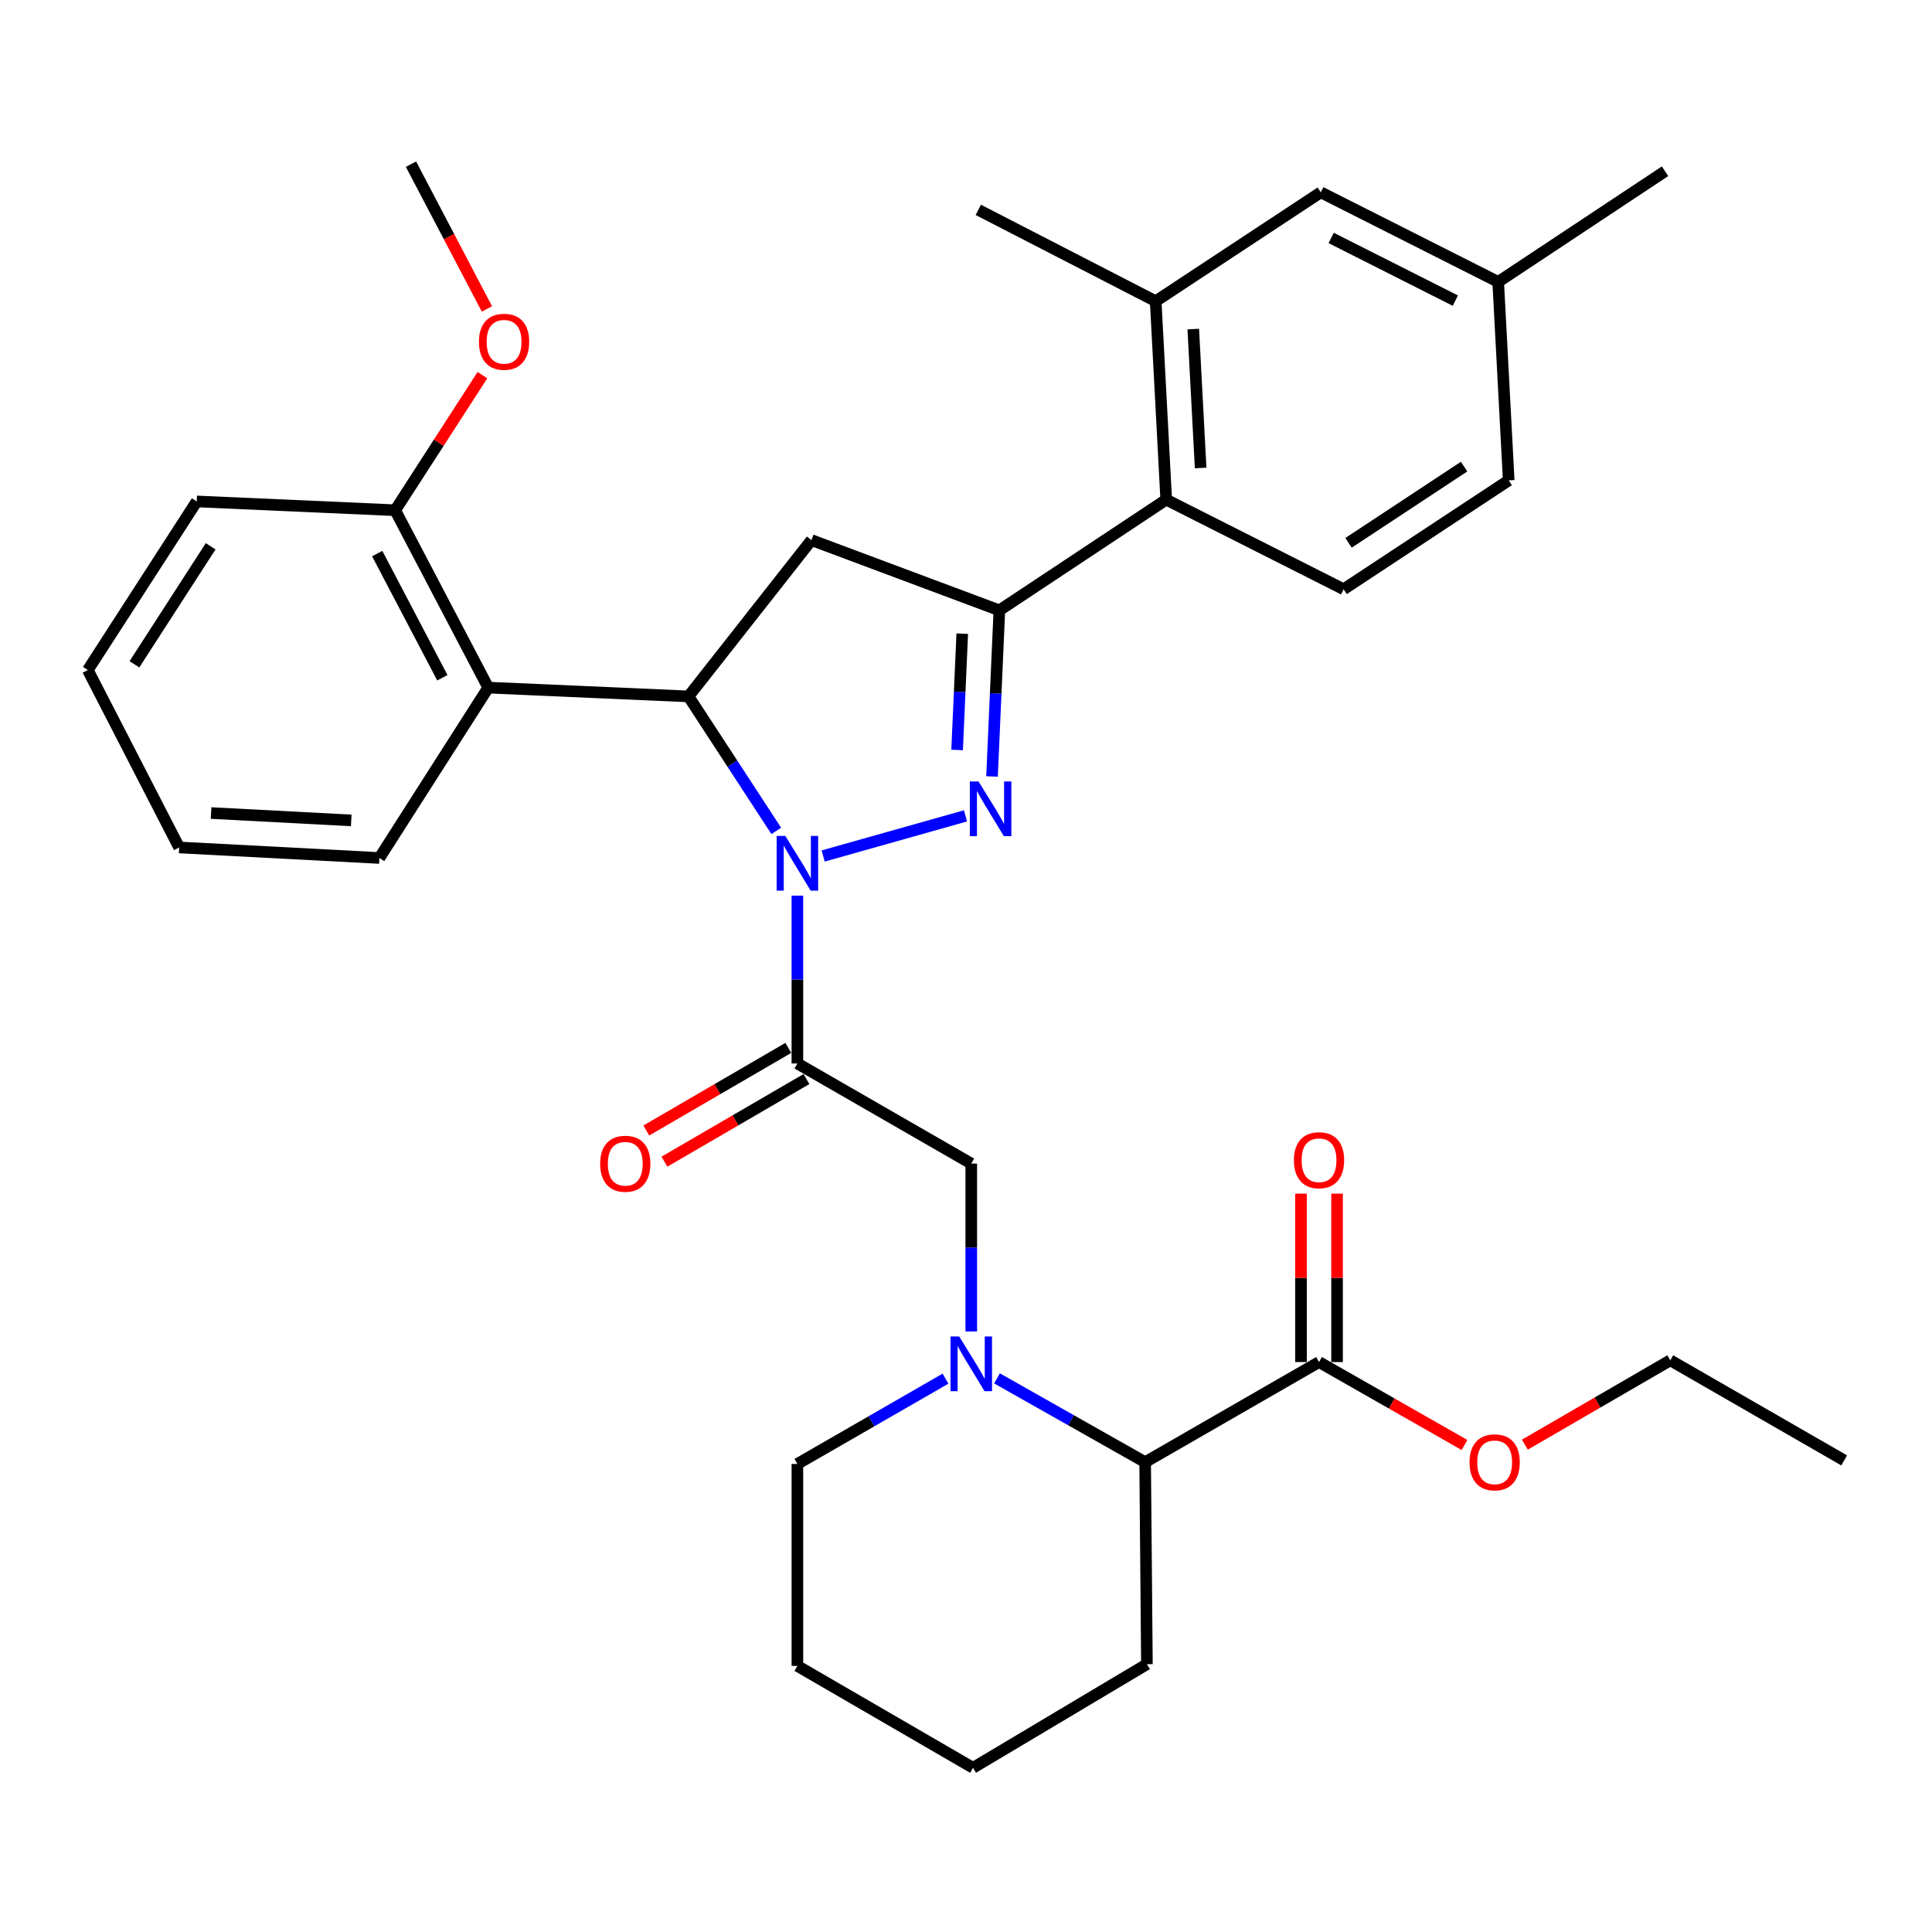 <?xml version='1.0' encoding='iso-8859-1'?>
<svg version='1.1' baseProfile='full'
              xmlns='http://www.w3.org/2000/svg'
                      xmlns:rdkit='http://www.rdkit.org/xml'
                      xmlns:xlink='http://www.w3.org/1999/xlink'
                  xml:space='preserve'
width='1000px' height='1000px' viewBox='0 0 1000 1000'>
<!-- END OF HEADER -->
<rect style='opacity:1.0;fill:#FFFFFF;stroke:none' width='1000' height='1000' x='0' y='0'> </rect>
<path class='bond-0' d='M 516.051,713.445 L 554.389,735.131' style='fill:none;fill-rule:evenodd;stroke:#0000FF;stroke-width:6px;stroke-linecap:butt;stroke-linejoin:miter;stroke-opacity:1' />
<path class='bond-0' d='M 554.389,735.131 L 592.727,756.817' style='fill:none;fill-rule:evenodd;stroke:#000000;stroke-width:6px;stroke-linecap:butt;stroke-linejoin:miter;stroke-opacity:1' />
<path class='bond-1' d='M 502.726,689.157 L 502.726,645.716' style='fill:none;fill-rule:evenodd;stroke:#0000FF;stroke-width:6px;stroke-linecap:butt;stroke-linejoin:miter;stroke-opacity:1' />
<path class='bond-1' d='M 502.726,645.716 L 502.726,602.275' style='fill:none;fill-rule:evenodd;stroke:#000000;stroke-width:6px;stroke-linecap:butt;stroke-linejoin:miter;stroke-opacity:1' />
<path class='bond-2' d='M 489.39,713.587 L 451.058,735.658' style='fill:none;fill-rule:evenodd;stroke:#0000FF;stroke-width:6px;stroke-linecap:butt;stroke-linejoin:miter;stroke-opacity:1' />
<path class='bond-2' d='M 451.058,735.658 L 412.725,757.729' style='fill:none;fill-rule:evenodd;stroke:#000000;stroke-width:6px;stroke-linecap:butt;stroke-linejoin:miter;stroke-opacity:1' />
<path class='bond-3' d='M 502.726,602.275 L 412.725,550.453' style='fill:none;fill-rule:evenodd;stroke:#000000;stroke-width:6px;stroke-linecap:butt;stroke-linejoin:miter;stroke-opacity:1' />
<path class='bond-4' d='M 408.034,542.389 L 371.278,563.769' style='fill:none;fill-rule:evenodd;stroke:#000000;stroke-width:6px;stroke-linecap:butt;stroke-linejoin:miter;stroke-opacity:1' />
<path class='bond-4' d='M 371.278,563.769 L 334.522,585.149' style='fill:none;fill-rule:evenodd;stroke:#FF0000;stroke-width:6px;stroke-linecap:butt;stroke-linejoin:miter;stroke-opacity:1' />
<path class='bond-4' d='M 417.416,558.518 L 380.66,579.898' style='fill:none;fill-rule:evenodd;stroke:#000000;stroke-width:6px;stroke-linecap:butt;stroke-linejoin:miter;stroke-opacity:1' />
<path class='bond-4' d='M 380.66,579.898 L 343.904,601.279' style='fill:none;fill-rule:evenodd;stroke:#FF0000;stroke-width:6px;stroke-linecap:butt;stroke-linejoin:miter;stroke-opacity:1' />
<path class='bond-5' d='M 412.725,550.453 L 412.725,507.012' style='fill:none;fill-rule:evenodd;stroke:#000000;stroke-width:6px;stroke-linecap:butt;stroke-linejoin:miter;stroke-opacity:1' />
<path class='bond-5' d='M 412.725,507.012 L 412.725,463.571' style='fill:none;fill-rule:evenodd;stroke:#0000FF;stroke-width:6px;stroke-linecap:butt;stroke-linejoin:miter;stroke-opacity:1' />
<path class='bond-6' d='M 682.728,704.995 L 592.727,756.817' style='fill:none;fill-rule:evenodd;stroke:#000000;stroke-width:6px;stroke-linecap:butt;stroke-linejoin:miter;stroke-opacity:1' />
<path class='bond-7' d='M 692.058,704.995 L 692.058,661.41' style='fill:none;fill-rule:evenodd;stroke:#000000;stroke-width:6px;stroke-linecap:butt;stroke-linejoin:miter;stroke-opacity:1' />
<path class='bond-7' d='M 692.058,661.41 L 692.058,617.824' style='fill:none;fill-rule:evenodd;stroke:#FF0000;stroke-width:6px;stroke-linecap:butt;stroke-linejoin:miter;stroke-opacity:1' />
<path class='bond-7' d='M 673.399,704.995 L 673.399,661.41' style='fill:none;fill-rule:evenodd;stroke:#000000;stroke-width:6px;stroke-linecap:butt;stroke-linejoin:miter;stroke-opacity:1' />
<path class='bond-7' d='M 673.399,661.41 L 673.399,617.824' style='fill:none;fill-rule:evenodd;stroke:#FF0000;stroke-width:6px;stroke-linecap:butt;stroke-linejoin:miter;stroke-opacity:1' />
<path class='bond-8' d='M 682.728,704.995 L 720.372,726.455' style='fill:none;fill-rule:evenodd;stroke:#000000;stroke-width:6px;stroke-linecap:butt;stroke-linejoin:miter;stroke-opacity:1' />
<path class='bond-8' d='M 720.372,726.455 L 758.015,747.915' style='fill:none;fill-rule:evenodd;stroke:#FF0000;stroke-width:6px;stroke-linecap:butt;stroke-linejoin:miter;stroke-opacity:1' />
<path class='bond-9' d='M 592.727,756.817 L 593.64,861.383' style='fill:none;fill-rule:evenodd;stroke:#000000;stroke-width:6px;stroke-linecap:butt;stroke-linejoin:miter;stroke-opacity:1' />
<path class='bond-10' d='M 426.063,443.061 L 499.739,422.296' style='fill:none;fill-rule:evenodd;stroke:#0000FF;stroke-width:6px;stroke-linecap:butt;stroke-linejoin:miter;stroke-opacity:1' />
<path class='bond-11' d='M 401.802,430.082 L 379.082,395.27' style='fill:none;fill-rule:evenodd;stroke:#0000FF;stroke-width:6px;stroke-linecap:butt;stroke-linejoin:miter;stroke-opacity:1' />
<path class='bond-11' d='M 379.082,395.27 L 356.363,360.458' style='fill:none;fill-rule:evenodd;stroke:#000000;stroke-width:6px;stroke-linecap:butt;stroke-linejoin:miter;stroke-opacity:1' />
<path class='bond-12' d='M 513.469,401.904 L 515.37,358.909' style='fill:none;fill-rule:evenodd;stroke:#0000FF;stroke-width:6px;stroke-linecap:butt;stroke-linejoin:miter;stroke-opacity:1' />
<path class='bond-12' d='M 515.37,358.909 L 517.27,315.914' style='fill:none;fill-rule:evenodd;stroke:#000000;stroke-width:6px;stroke-linecap:butt;stroke-linejoin:miter;stroke-opacity:1' />
<path class='bond-12' d='M 495.398,388.181 L 496.729,358.085' style='fill:none;fill-rule:evenodd;stroke:#0000FF;stroke-width:6px;stroke-linecap:butt;stroke-linejoin:miter;stroke-opacity:1' />
<path class='bond-12' d='M 496.729,358.085 L 498.059,327.988' style='fill:none;fill-rule:evenodd;stroke:#000000;stroke-width:6px;stroke-linecap:butt;stroke-linejoin:miter;stroke-opacity:1' />
<path class='bond-13' d='M 517.27,315.914 L 603.633,258.619' style='fill:none;fill-rule:evenodd;stroke:#000000;stroke-width:6px;stroke-linecap:butt;stroke-linejoin:miter;stroke-opacity:1' />
<path class='bond-14' d='M 517.27,315.914 L 420.003,279.548' style='fill:none;fill-rule:evenodd;stroke:#000000;stroke-width:6px;stroke-linecap:butt;stroke-linejoin:miter;stroke-opacity:1' />
<path class='bond-15' d='M 420.003,279.548 L 356.363,360.458' style='fill:none;fill-rule:evenodd;stroke:#000000;stroke-width:6px;stroke-linecap:butt;stroke-linejoin:miter;stroke-opacity:1' />
<path class='bond-16' d='M 356.363,360.458 L 252.71,355.907' style='fill:none;fill-rule:evenodd;stroke:#000000;stroke-width:6px;stroke-linecap:butt;stroke-linejoin:miter;stroke-opacity:1' />
<path class='bond-17' d='M 683.641,99.546 L 775.456,145.905' style='fill:none;fill-rule:evenodd;stroke:#000000;stroke-width:6px;stroke-linecap:butt;stroke-linejoin:miter;stroke-opacity:1' />
<path class='bond-17' d='M 689.003,123.157 L 753.273,155.608' style='fill:none;fill-rule:evenodd;stroke:#000000;stroke-width:6px;stroke-linecap:butt;stroke-linejoin:miter;stroke-opacity:1' />
<path class='bond-18' d='M 683.641,99.546 L 598.18,155.908' style='fill:none;fill-rule:evenodd;stroke:#000000;stroke-width:6px;stroke-linecap:butt;stroke-linejoin:miter;stroke-opacity:1' />
<path class='bond-19' d='M 598.18,155.908 L 603.633,258.619' style='fill:none;fill-rule:evenodd;stroke:#000000;stroke-width:6px;stroke-linecap:butt;stroke-linejoin:miter;stroke-opacity:1' />
<path class='bond-19' d='M 617.631,170.326 L 621.448,242.223' style='fill:none;fill-rule:evenodd;stroke:#000000;stroke-width:6px;stroke-linecap:butt;stroke-linejoin:miter;stroke-opacity:1' />
<path class='bond-20' d='M 598.18,155.908 L 506.365,108.627' style='fill:none;fill-rule:evenodd;stroke:#000000;stroke-width:6px;stroke-linecap:butt;stroke-linejoin:miter;stroke-opacity:1' />
<path class='bond-21' d='M 101.817,259.541 L 45.455,346.816' style='fill:none;fill-rule:evenodd;stroke:#000000;stroke-width:6px;stroke-linecap:butt;stroke-linejoin:miter;stroke-opacity:1' />
<path class='bond-21' d='M 109.037,282.755 L 69.584,343.848' style='fill:none;fill-rule:evenodd;stroke:#000000;stroke-width:6px;stroke-linecap:butt;stroke-linejoin:miter;stroke-opacity:1' />
<path class='bond-22' d='M 101.817,259.541 L 204.548,264.092' style='fill:none;fill-rule:evenodd;stroke:#000000;stroke-width:6px;stroke-linecap:butt;stroke-linejoin:miter;stroke-opacity:1' />
<path class='bond-23' d='M 45.455,346.816 L 92.725,438.641' style='fill:none;fill-rule:evenodd;stroke:#000000;stroke-width:6px;stroke-linecap:butt;stroke-linejoin:miter;stroke-opacity:1' />
<path class='bond-24' d='M 92.725,438.641 L 196.368,444.094' style='fill:none;fill-rule:evenodd;stroke:#000000;stroke-width:6px;stroke-linecap:butt;stroke-linejoin:miter;stroke-opacity:1' />
<path class='bond-24' d='M 109.252,420.826 L 181.802,424.642' style='fill:none;fill-rule:evenodd;stroke:#000000;stroke-width:6px;stroke-linecap:butt;stroke-linejoin:miter;stroke-opacity:1' />
<path class='bond-25' d='M 196.368,444.094 L 252.71,355.907' style='fill:none;fill-rule:evenodd;stroke:#000000;stroke-width:6px;stroke-linecap:butt;stroke-linejoin:miter;stroke-opacity:1' />
<path class='bond-26' d='M 252.71,355.907 L 204.548,264.092' style='fill:none;fill-rule:evenodd;stroke:#000000;stroke-width:6px;stroke-linecap:butt;stroke-linejoin:miter;stroke-opacity:1' />
<path class='bond-26' d='M 228.961,350.803 L 195.248,286.532' style='fill:none;fill-rule:evenodd;stroke:#000000;stroke-width:6px;stroke-linecap:butt;stroke-linejoin:miter;stroke-opacity:1' />
<path class='bond-27' d='M 204.548,264.092 L 227.124,229.133' style='fill:none;fill-rule:evenodd;stroke:#000000;stroke-width:6px;stroke-linecap:butt;stroke-linejoin:miter;stroke-opacity:1' />
<path class='bond-27' d='M 227.124,229.133 L 249.7,194.175' style='fill:none;fill-rule:evenodd;stroke:#FF0000;stroke-width:6px;stroke-linecap:butt;stroke-linejoin:miter;stroke-opacity:1' />
<path class='bond-28' d='M 252.036,159.905 L 232.381,122.443' style='fill:none;fill-rule:evenodd;stroke:#FF0000;stroke-width:6px;stroke-linecap:butt;stroke-linejoin:miter;stroke-opacity:1' />
<path class='bond-28' d='M 232.381,122.443 L 212.727,84.982' style='fill:none;fill-rule:evenodd;stroke:#000000;stroke-width:6px;stroke-linecap:butt;stroke-linejoin:miter;stroke-opacity:1' />
<path class='bond-29' d='M 603.633,258.619 L 695.458,304.998' style='fill:none;fill-rule:evenodd;stroke:#000000;stroke-width:6px;stroke-linecap:butt;stroke-linejoin:miter;stroke-opacity:1' />
<path class='bond-30' d='M 695.458,304.998 L 780.908,248.636' style='fill:none;fill-rule:evenodd;stroke:#000000;stroke-width:6px;stroke-linecap:butt;stroke-linejoin:miter;stroke-opacity:1' />
<path class='bond-30' d='M 698.002,280.967 L 757.817,241.514' style='fill:none;fill-rule:evenodd;stroke:#000000;stroke-width:6px;stroke-linecap:butt;stroke-linejoin:miter;stroke-opacity:1' />
<path class='bond-31' d='M 775.456,145.905 L 780.908,248.636' style='fill:none;fill-rule:evenodd;stroke:#000000;stroke-width:6px;stroke-linecap:butt;stroke-linejoin:miter;stroke-opacity:1' />
<path class='bond-32' d='M 775.456,145.905 L 861.818,88.641' style='fill:none;fill-rule:evenodd;stroke:#000000;stroke-width:6px;stroke-linecap:butt;stroke-linejoin:miter;stroke-opacity:1' />
<path class='bond-33' d='M 789.259,747.754 L 826.902,725.924' style='fill:none;fill-rule:evenodd;stroke:#FF0000;stroke-width:6px;stroke-linecap:butt;stroke-linejoin:miter;stroke-opacity:1' />
<path class='bond-33' d='M 826.902,725.924 L 864.544,704.093' style='fill:none;fill-rule:evenodd;stroke:#000000;stroke-width:6px;stroke-linecap:butt;stroke-linejoin:miter;stroke-opacity:1' />
<path class='bond-34' d='M 412.725,757.729 L 412.725,862.274' style='fill:none;fill-rule:evenodd;stroke:#000000;stroke-width:6px;stroke-linecap:butt;stroke-linejoin:miter;stroke-opacity:1' />
<path class='bond-35' d='M 593.64,861.383 L 503.639,915.018' style='fill:none;fill-rule:evenodd;stroke:#000000;stroke-width:6px;stroke-linecap:butt;stroke-linejoin:miter;stroke-opacity:1' />
<path class='bond-36' d='M 864.544,704.093 L 954.545,755.905' style='fill:none;fill-rule:evenodd;stroke:#000000;stroke-width:6px;stroke-linecap:butt;stroke-linejoin:miter;stroke-opacity:1' />
<path class='bond-37' d='M 412.725,862.274 L 503.639,915.018' style='fill:none;fill-rule:evenodd;stroke:#000000;stroke-width:6px;stroke-linecap:butt;stroke-linejoin:miter;stroke-opacity:1' />
<path  class='atom-0' d='M 496.466 691.748
L 505.746 706.748
Q 506.666 708.228, 508.146 710.908
Q 509.626 713.588, 509.706 713.748
L 509.706 691.748
L 513.466 691.748
L 513.466 720.068
L 509.586 720.068
L 499.626 703.668
Q 498.466 701.748, 497.226 699.548
Q 496.026 697.348, 495.666 696.668
L 495.666 720.068
L 491.986 720.068
L 491.986 691.748
L 496.466 691.748
' fill='#0000FF'/>
<path  class='atom-4' d='M 310.637 602.355
Q 310.637 595.555, 313.997 591.755
Q 317.357 587.955, 323.637 587.955
Q 329.917 587.955, 333.277 591.755
Q 336.637 595.555, 336.637 602.355
Q 336.637 609.235, 333.237 613.155
Q 329.837 617.035, 323.637 617.035
Q 317.397 617.035, 313.997 613.155
Q 310.637 609.275, 310.637 602.355
M 323.637 613.835
Q 327.957 613.835, 330.277 610.955
Q 332.637 608.035, 332.637 602.355
Q 332.637 596.795, 330.277 593.995
Q 327.957 591.155, 323.637 591.155
Q 319.317 591.155, 316.957 593.955
Q 314.637 596.755, 314.637 602.355
Q 314.637 608.075, 316.957 610.955
Q 319.317 613.835, 323.637 613.835
' fill='#FF0000'/>
<path  class='atom-6' d='M 406.465 432.66
L 415.745 447.66
Q 416.665 449.14, 418.145 451.82
Q 419.625 454.5, 419.705 454.66
L 419.705 432.66
L 423.465 432.66
L 423.465 460.98
L 419.585 460.98
L 409.625 444.58
Q 408.465 442.66, 407.225 440.46
Q 406.025 438.26, 405.665 437.58
L 405.665 460.98
L 401.985 460.98
L 401.985 432.66
L 406.465 432.66
' fill='#0000FF'/>
<path  class='atom-7' d='M 506.47 404.474
L 515.75 419.474
Q 516.67 420.954, 518.15 423.634
Q 519.63 426.314, 519.71 426.474
L 519.71 404.474
L 523.47 404.474
L 523.47 432.794
L 519.59 432.794
L 509.63 416.394
Q 508.47 414.474, 507.23 412.274
Q 506.03 410.074, 505.67 409.394
L 505.67 432.794
L 501.99 432.794
L 501.99 404.474
L 506.47 404.474
' fill='#0000FF'/>
<path  class='atom-19' d='M 247.91 176.897
Q 247.91 170.097, 251.27 166.297
Q 254.63 162.497, 260.91 162.497
Q 267.19 162.497, 270.55 166.297
Q 273.91 170.097, 273.91 176.897
Q 273.91 183.777, 270.51 187.697
Q 267.11 191.577, 260.91 191.577
Q 254.67 191.577, 251.27 187.697
Q 247.91 183.817, 247.91 176.897
M 260.91 188.377
Q 265.23 188.377, 267.55 185.497
Q 269.91 182.577, 269.91 176.897
Q 269.91 171.337, 267.55 168.537
Q 265.23 165.697, 260.91 165.697
Q 256.59 165.697, 254.23 168.497
Q 251.91 171.297, 251.91 176.897
Q 251.91 182.617, 254.23 185.497
Q 256.59 188.377, 260.91 188.377
' fill='#FF0000'/>
<path  class='atom-27' d='M 669.728 600.53
Q 669.728 593.73, 673.088 589.93
Q 676.448 586.13, 682.728 586.13
Q 689.008 586.13, 692.368 589.93
Q 695.728 593.73, 695.728 600.53
Q 695.728 607.41, 692.328 611.33
Q 688.928 615.21, 682.728 615.21
Q 676.488 615.21, 673.088 611.33
Q 669.728 607.45, 669.728 600.53
M 682.728 612.01
Q 687.048 612.01, 689.368 609.13
Q 691.728 606.21, 691.728 600.53
Q 691.728 594.97, 689.368 592.17
Q 687.048 589.33, 682.728 589.33
Q 678.408 589.33, 676.048 592.13
Q 673.728 594.93, 673.728 600.53
Q 673.728 606.25, 676.048 609.13
Q 678.408 612.01, 682.728 612.01
' fill='#FF0000'/>
<path  class='atom-28' d='M 760.631 756.897
Q 760.631 750.097, 763.991 746.297
Q 767.351 742.497, 773.631 742.497
Q 779.911 742.497, 783.271 746.297
Q 786.631 750.097, 786.631 756.897
Q 786.631 763.777, 783.231 767.697
Q 779.831 771.577, 773.631 771.577
Q 767.391 771.577, 763.991 767.697
Q 760.631 763.817, 760.631 756.897
M 773.631 768.377
Q 777.951 768.377, 780.271 765.497
Q 782.631 762.577, 782.631 756.897
Q 782.631 751.337, 780.271 748.537
Q 777.951 745.697, 773.631 745.697
Q 769.311 745.697, 766.951 748.497
Q 764.631 751.297, 764.631 756.897
Q 764.631 762.617, 766.951 765.497
Q 769.311 768.377, 773.631 768.377
' fill='#FF0000'/>
</svg>
